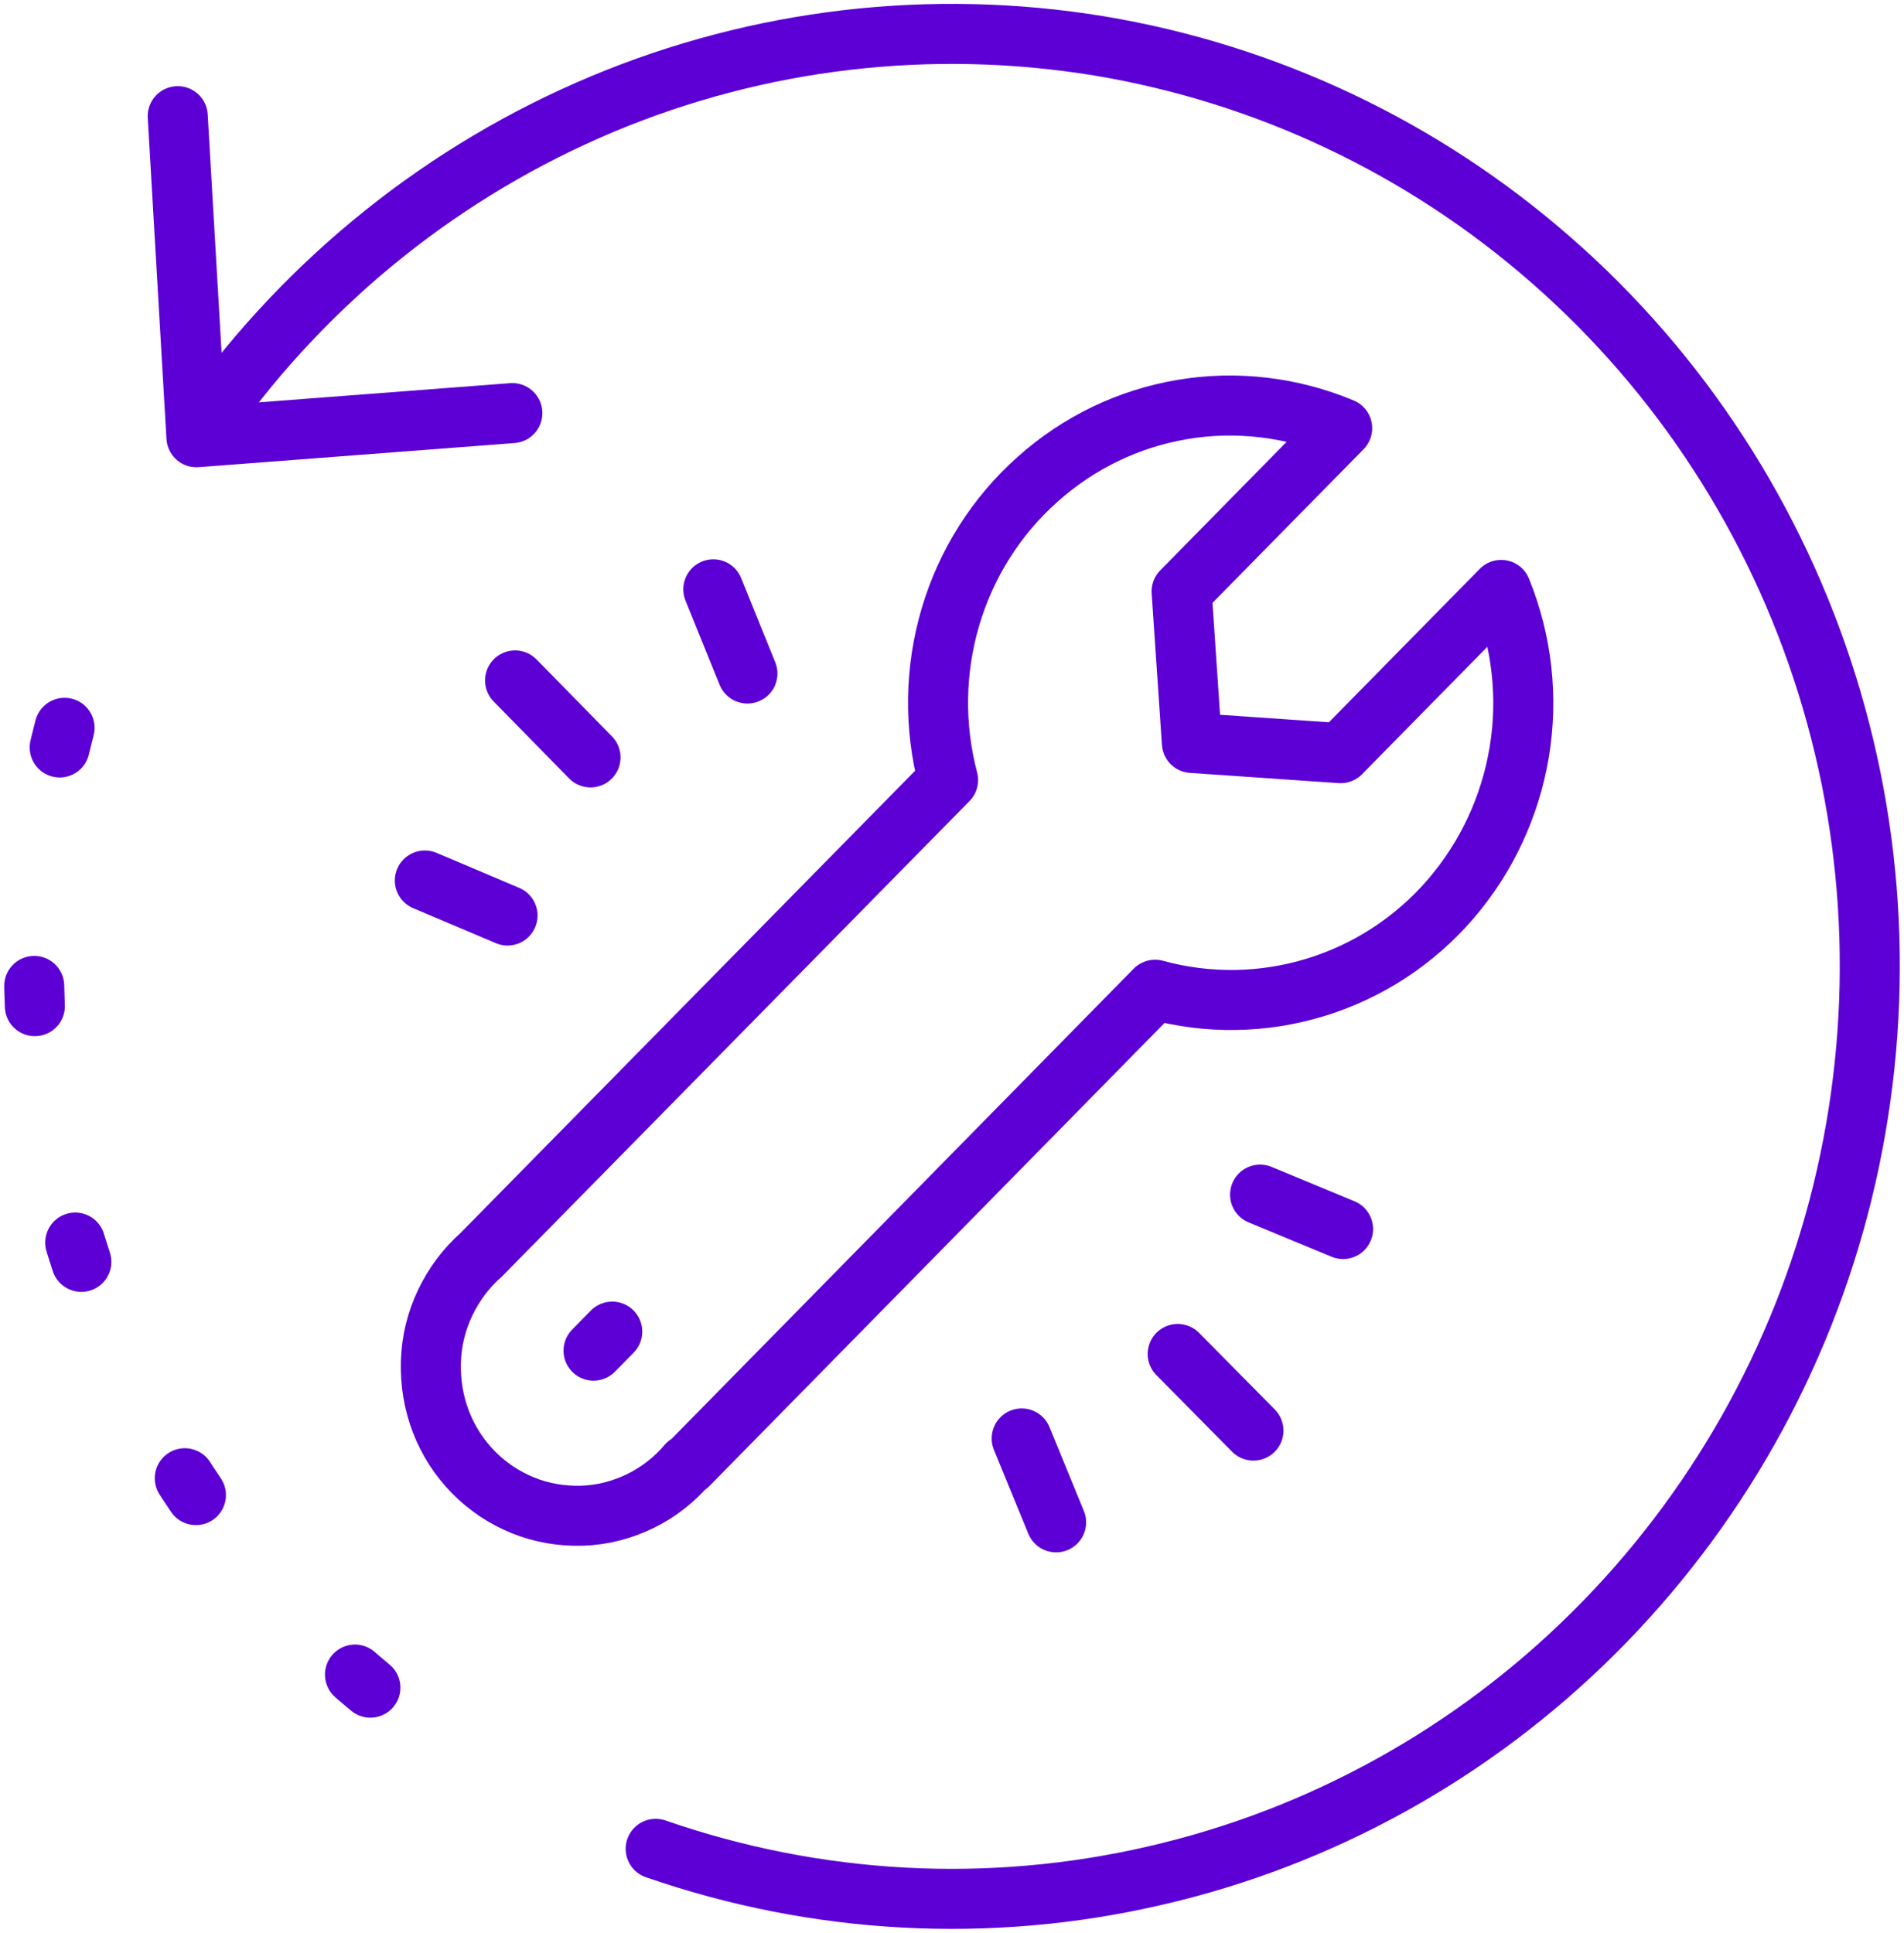 <?xml version="1.0" encoding="UTF-8"?> <svg xmlns="http://www.w3.org/2000/svg" id="a" width="63.1" height="64.06" viewBox="0 0 63.1 64.06"><path d="m22.81,48.54l15.47-15.74c1.75.48,3.59.45,5.32-.08,1.73-.53,3.28-1.54,4.47-2.92,1.19-1.38,1.98-3.07,2.28-4.88.3-1.81.09-3.67-.6-5.37l-5.32,5.41-4.93-.34-.34-5.02,5.32-5.41c-1.67-.7-3.51-.92-5.29-.62-1.79.3-3.45,1.1-4.81,2.32-1.36,1.21-2.36,2.79-2.88,4.55-.52,1.76-.55,3.63-.08,5.41l-15.47,15.73c-.5.44-.91.99-1.2,1.6-.29.61-.45,1.27-.47,1.95-.02.68.09,1.35.33,1.98s.61,1.2,1.08,1.68c.47.48,1.03.85,1.65,1.1.62.25,1.28.36,1.95.34.67-.02,1.32-.19,1.92-.48.6-.29,1.14-.71,1.57-1.22l.02.02Z" style="fill:none; stroke:#5d00d6; stroke-linecap:round; stroke-linejoin:round; stroke-width:1.99px;"></path><path d="m19.67,44.76l.62-.63" style="fill:none; stroke:#5d00d6; stroke-linecap:round; stroke-linejoin:round; stroke-width:1.99px;"></path><path d="m41.54,47.41l-2.51-2.54" style="fill:none; stroke:#5d00d6; stroke-linecap:round; stroke-linejoin:round; stroke-width:1.99px;"></path><path d="m35,50.45l-1.14-2.78" style="fill:none; stroke:#5d00d6; stroke-linecap:round; stroke-linejoin:round; stroke-width:1.99px;"></path><path d="m44.51,40.73l-2.75-1.14" style="fill:none; stroke:#5d00d6; stroke-linecap:round; stroke-linejoin:round; stroke-width:1.99px;"></path><path d="m17.07,22.55l2.5,2.55" style="fill:none; stroke:#5d00d6; stroke-linecap:round; stroke-linejoin:round; stroke-width:1.99px;"></path><path d="m14.08,29.18l2.74,1.16" style="fill:none; stroke:#5d00d6; stroke-linecap:round; stroke-linejoin:round; stroke-width:1.99px;"></path><path d="m23.64,19.53l1.13,2.79" style="fill:none; stroke:#5d00d6; stroke-linecap:round; stroke-linejoin:round; stroke-width:1.99px;"></path><path d="m21.73,61.27c5.33,1.85,11.05,2.16,16.54.89,5.49-1.26,10.53-4.05,14.55-8.05,4.02-4,6.88-9.05,8.24-14.6,1.36-5.55,1.19-11.37-.51-16.82-1.7-5.45-4.86-10.32-9.12-14.05-4.26-3.74-9.46-6.2-15.01-7.12-5.56-.91-11.25-.25-16.46,1.93-5.2,2.18-9.71,5.78-13.02,10.41l-.34.48" style="fill:none; stroke:#5d00d6; stroke-linecap:round; stroke-linejoin:round; stroke-width:1.99px;"></path><path d="m16.98,13.69l-10.47.8-.62-10.64" style="fill:none; stroke:#5d00d6; stroke-linecap:round; stroke-linejoin:round; stroke-width:1.99px;"></path><path d="m2.14,24.12c-1.57,6.03-1.31,12.4.75,18.27,2.06,5.87,5.82,10.98,10.79,14.64" style="fill:none; stroke:#5d00d6; stroke-dasharray:0 0 .67 7.97; stroke-linecap:round; stroke-linejoin:round; stroke-width:1.99px;"></path></svg> 